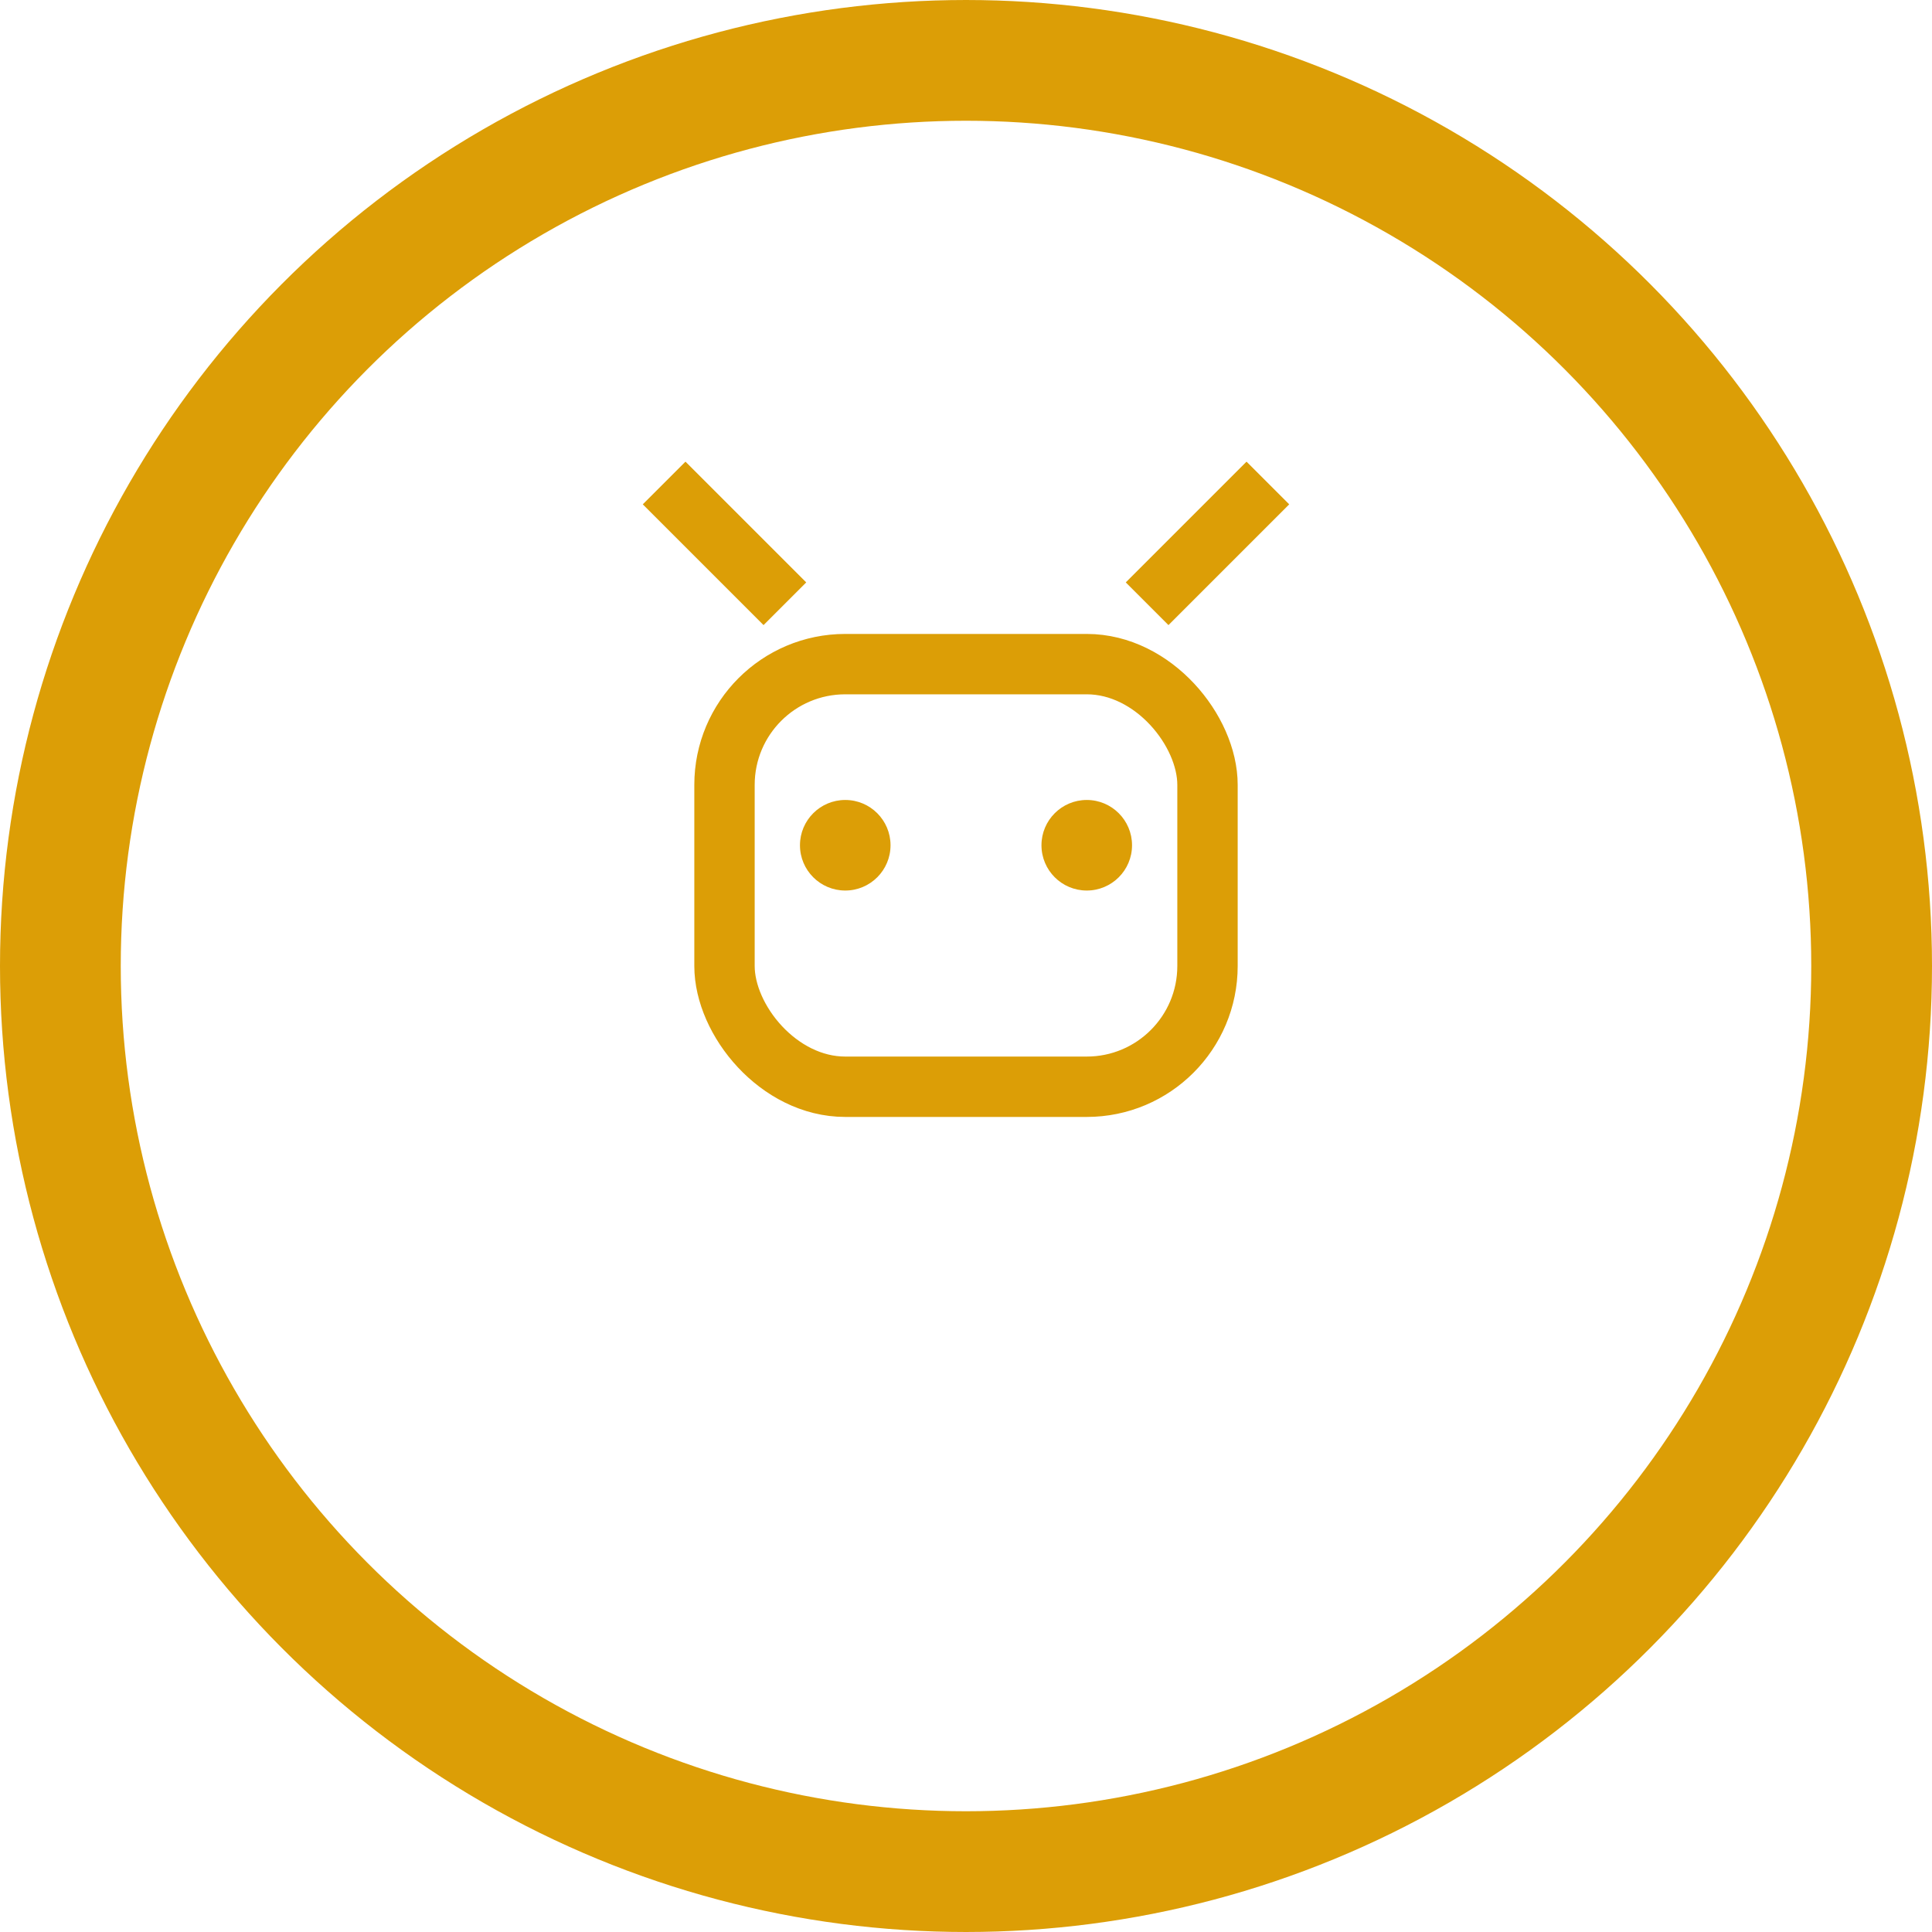 <svg width="80" height="80" viewBox="0 0 64 64" xmlns="http://www.w3.org/2000/svg" fill="none">
  <!-- Outer Circle -->
  <circle cx="32" cy="32" r="30" stroke="#dc9e06" stroke-width="4"/>

  <!-- Android head (simplified bot face) -->
  <rect x="24" y="22" width="16" height="14" rx="4" stroke="#dc9e06" stroke-width="2"/>

  <!-- Eyes -->
  <circle cx="28" cy="28" r="1.5" fill="#dc9e06"/>
  <circle cx="36" cy="28" r="1.5" fill="#dc9e06"/>

  <!-- Antennae -->
  <line x1="26" y1="20" x2="22" y2="16" stroke="#dc9e06" stroke-width="2"/>
  <line x1="38" y1="20" x2="42" y2="16" stroke="#dc9e06" stroke-width="2"/>
</svg>
